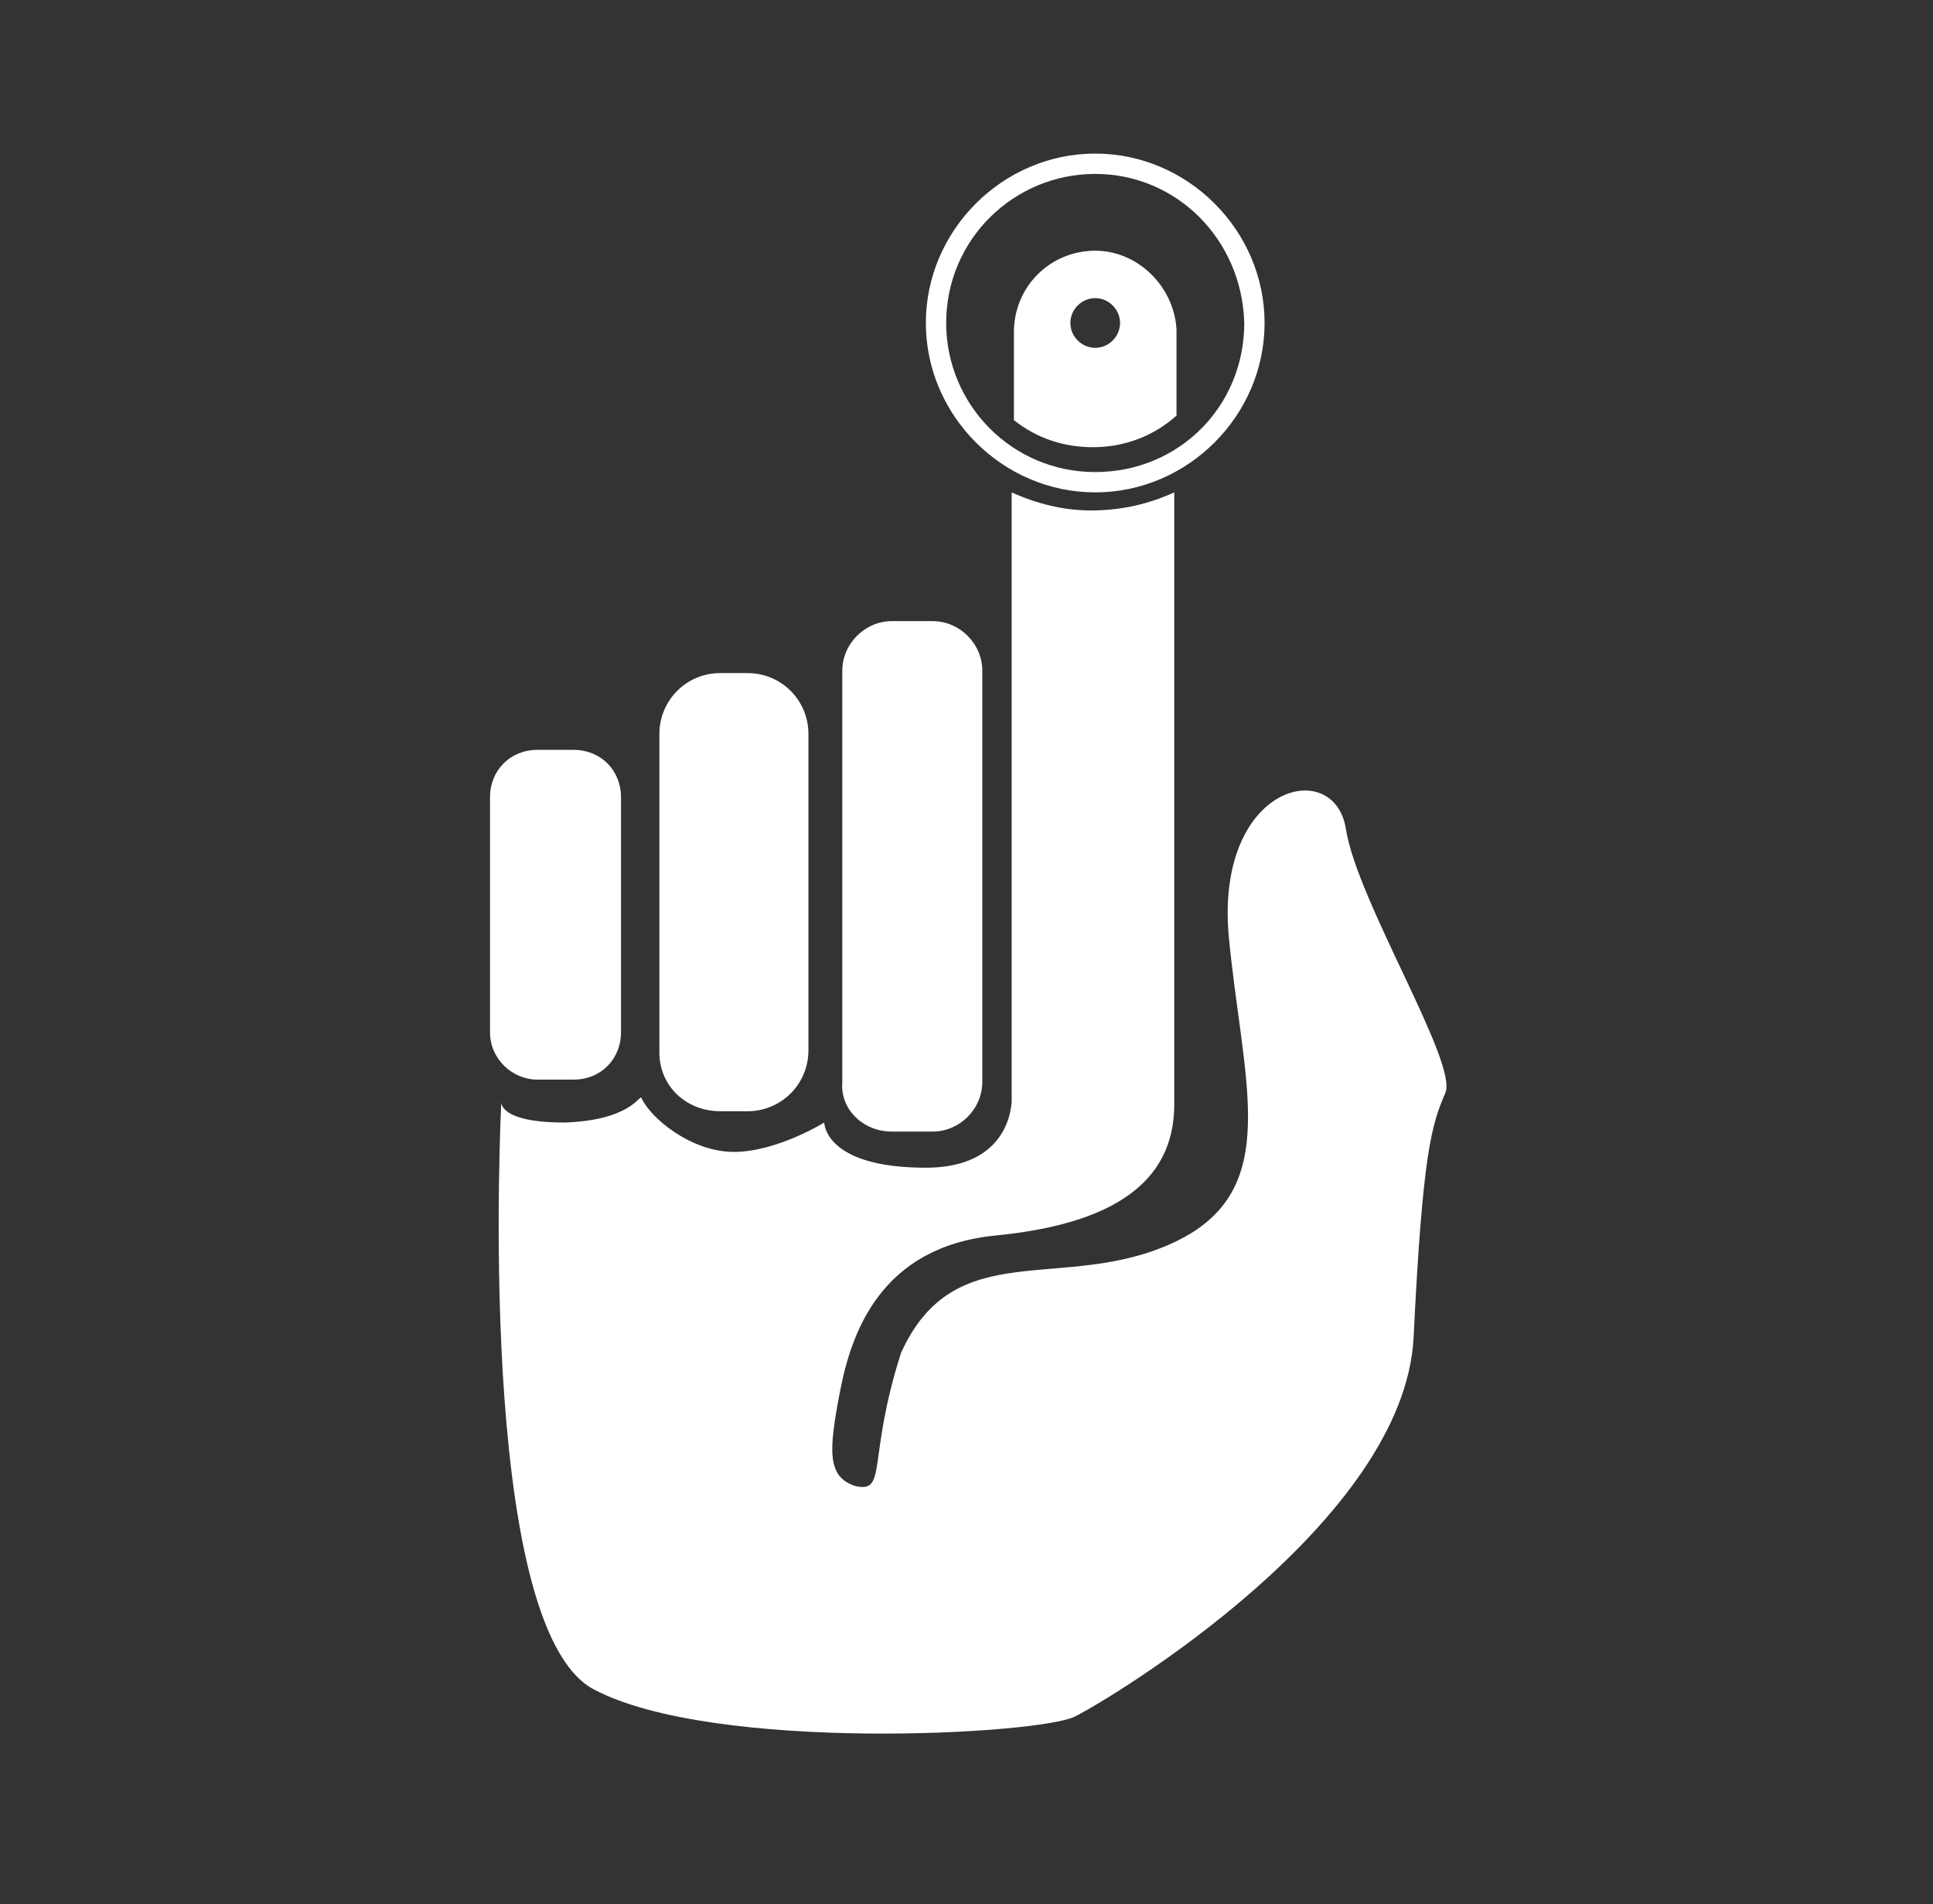 <?xml version="1.0" encoding="utf-8"?>
<!-- Generator: Adobe Illustrator 23.0.0, SVG Export Plug-In . SVG Version: 6.00 Build 0)  -->
<svg version="1.1" id="Livello_1" xmlns="http://www.w3.org/2000/svg" xmlns:xlink="http://www.w3.org/1999/xlink" x="0px" y="0px"
	 viewBox="0 0 85.6 84.3" style="enable-background:new 0 0 85.6 84.3;" xml:space="preserve">
<rect x="0" y="0" width="85.6" height="84.3" fill="#333333" stroke="none"/>
<style type="text/css">
	.st0{fill:#FFFFFF;}
</style>
<g>
	<g>
		<path class="st0" d="M39.5,50.1h1.8c1.2,0,2.2-1,2.2-2.2V29.7c0-1.2-1-2.2-2.2-2.2h-1.8c-1.2,0-2.2,1-2.2,2.2v18.2
			C37.2,49.1,38.2,50.1,39.5,50.1z"/>
		<path class="st0" d="M31.9,49.2h1.2c1.5,0,2.7-1.2,2.7-2.7V32.5c0-1.5-1.2-2.7-2.7-2.7h-1.2c-1.5,0-2.7,1.2-2.7,2.7v14.1
			C29.2,48.1,30.4,49.2,31.9,49.2z"/>
		<path class="st0" d="M23.8,47.8h1.6c1.2,0,2.1-0.9,2.1-2.1V35.3c0-1.2-0.9-2.1-2.1-2.1h-1.6c-1.2,0-2.1,0.9-2.1,2.1v10.4
			C21.7,46.9,22.7,47.8,23.8,47.8z"/>
		<g>
			<path class="st0" d="M48.5,21.8c-4.1,0-7.5-3.4-7.5-7.5s3.4-7.5,7.5-7.5s7.5,3.4,7.5,7.5S52.6,21.8,48.5,21.8z M48.5,7.7
				c-3.6,0-6.6,2.9-6.6,6.6c0,3.6,2.9,6.6,6.6,6.6s6.6-2.9,6.6-6.6C55,10.6,52.1,7.7,48.5,7.7z"/>
		</g>
		<path class="st0" d="M59.6,36.7c-0.5-3.2-5.7-2-5.2,4.6C55,47.9,56.9,52.7,52,55c-4.9,2.3-9.7-0.4-12.1,4.9
			c-1.5,4.7-0.6,6.2-2,5.9c-1.3-0.4-1.2-1.6-0.7-4.2c0.5-2.6,1.8-6.4,6.9-6.9c5.1-0.5,7.9-2.3,7.9-5.8V21.8
			c-1.1,0.5-2.3,0.8-3.7,0.8c-1.2,0-2.4-0.3-3.5-0.8v27c0,0,0,0,0,0c-0.1,1.2-0.9,2.9-3.8,2.9c-4.5,0-4.5-2-4.5-2s-2.1,1.3-4,1.3
			c-1.9,0-3.7-1.5-4.1-2.4c-0.1-0.1-0.5,1-3.4,1.1c-2.9,0-2.8-0.9-2.8-0.9s-1.2,23.2,4.1,26c5.3,2.8,19.7,2,21.3,1.2
			c1.6-0.8,14.6-8.6,15-16.8c0.4-8.2,0.8-9.4,1.4-10.8C64.6,47.1,60.1,39.9,59.6,36.7z"/>
		<path class="st0" d="M48.5,11.1c-2,0-3.6,1.6-3.6,3.6v3.9c1,0.8,2.2,1.2,3.5,1.2c1.4,0,2.7-0.5,3.7-1.4v-3.8
			C52,12.7,50.4,11.1,48.5,11.1z M48.5,15.4c-0.6,0-1.1-0.5-1.1-1.1c0-0.6,0.5-1.1,1.1-1.1s1.1,0.5,1.1,1.1
			C49.6,14.9,49.1,15.4,48.5,15.4z"/>
	</g>
</g>
</svg>
